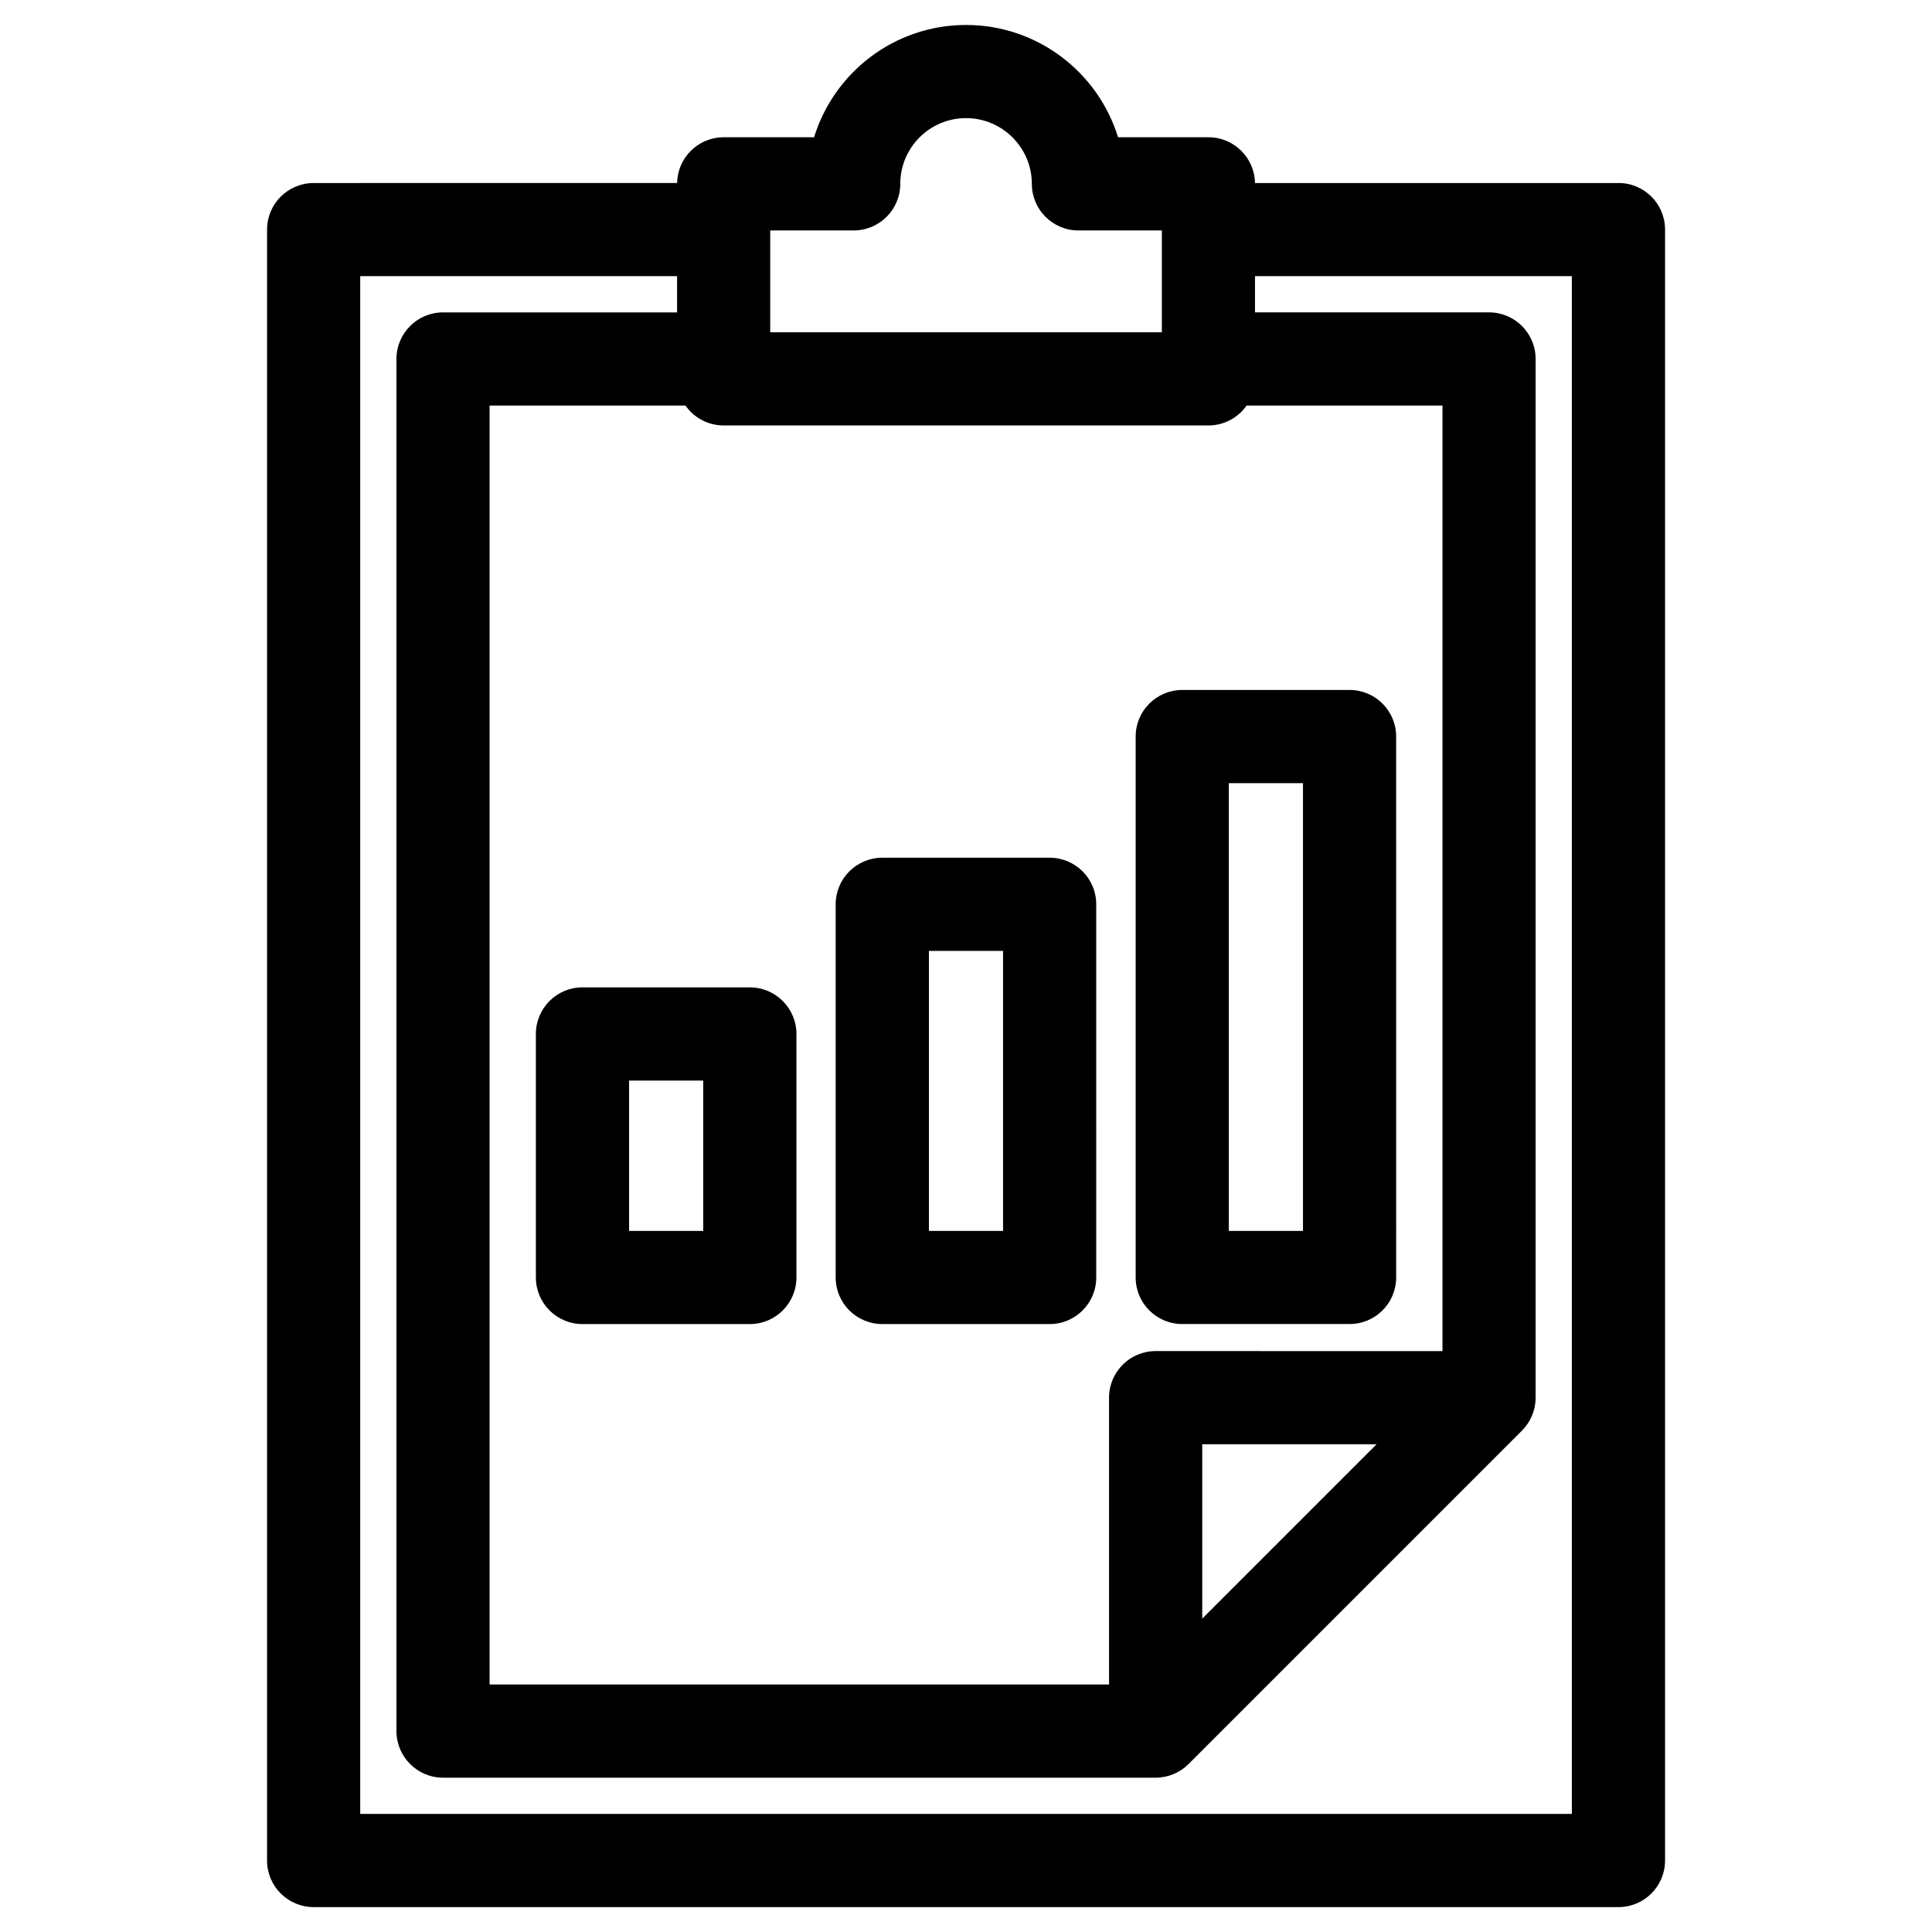 <?xml version="1.0" encoding="UTF-8"?>
<!-- The Best Svg Icon site in the world: iconSvg.co, Visit us! https://iconsvg.co -->
<svg fill="#000000" width="800px" height="800px" version="1.1" viewBox="144 144 512 512" xmlns="http://www.w3.org/2000/svg">
 <path d="m409.82 470.2h-19.648v-74.203h19.648zm12.352-98.895h-44.352c-6.82 0-12.359 5.531-12.359 12.352v98.883c0 6.82 5.535 12.348 12.359 12.348l44.352 0.004c6.816 0 12.344-5.531 12.344-12.348l-0.004-98.883c0.008-6.828-5.523-12.355-12.34-12.355zm-91.805 98.895h-19.652v-39.84h19.652zm12.348-64.539h-44.352c-6.828 0-12.348 5.527-12.348 12.344v64.539c0 6.82 5.523 12.348 12.348 12.348h44.352c6.812 0 12.348-5.531 12.348-12.348v-64.539c0-6.816-5.543-12.344-12.348-12.344zm146.59 64.539h-19.652v-118.66h19.652zm-32-143.35c-6.82 0-12.344 5.527-12.344 12.344v143.34c0 6.82 5.527 12.348 12.344 12.348h44.352c6.82 0 12.34-5.531 12.34-12.348l-0.004-143.34c0-6.82-5.523-12.344-12.34-12.344h-44.348zm103.25 297.86v-407.53h-83.965v9.602h62.02c6.816 0 12.344 5.531 12.344 12.344v275.27c0 3.269-1.301 6.414-3.617 8.73l-88.355 88.363c-2.316 2.312-5.457 3.617-8.73 3.617h-188.84c-6.812 0-12.348-5.531-12.348-12.344l-0.004-363.63c0-6.816 5.543-12.344 12.348-12.344h62.023v-9.602l-83.969-0.004v407.53zm-190.32-419.64c6.82 0 12.348-5.531 12.348-12.348 0-9.598 7.809-17.418 17.418-17.418 9.613 0 17.445 7.82 17.445 17.418 0 6.82 5.523 12.348 12.34 12.348h22.121v26.984h-103.79v-26.984zm138.57 321.68-46.199 46.199v-46.199zm17.465-24.695v-250.57h-51.918c-2.223 3.18-5.926 5.266-10.102 5.266h-128.48c-4.176 0-7.875-2.086-10.105-5.266h-51.914v338.93h164.16v-76.016c0-6.82 5.523-12.348 12.34-12.348zm46.633-309.55h-96.316c-0.117-6.715-5.586-12.125-12.332-12.125h-23.961c-5.289-17.215-21.355-29.762-40.289-29.762-18.922 0-34.969 12.543-40.266 29.762l-23.965-0.004c-6.742 0-12.219 5.41-12.328 12.125l-96.324 0.004c-6.82 0-12.348 5.523-12.348 12.34v432.21c0 6.828 5.531 12.348 12.348 12.348h345.79c6.82 0 12.344-5.523 12.344-12.348v-432.22c0-6.82-5.519-12.336-12.348-12.336z" fill-rule="evenodd"/>
</svg>